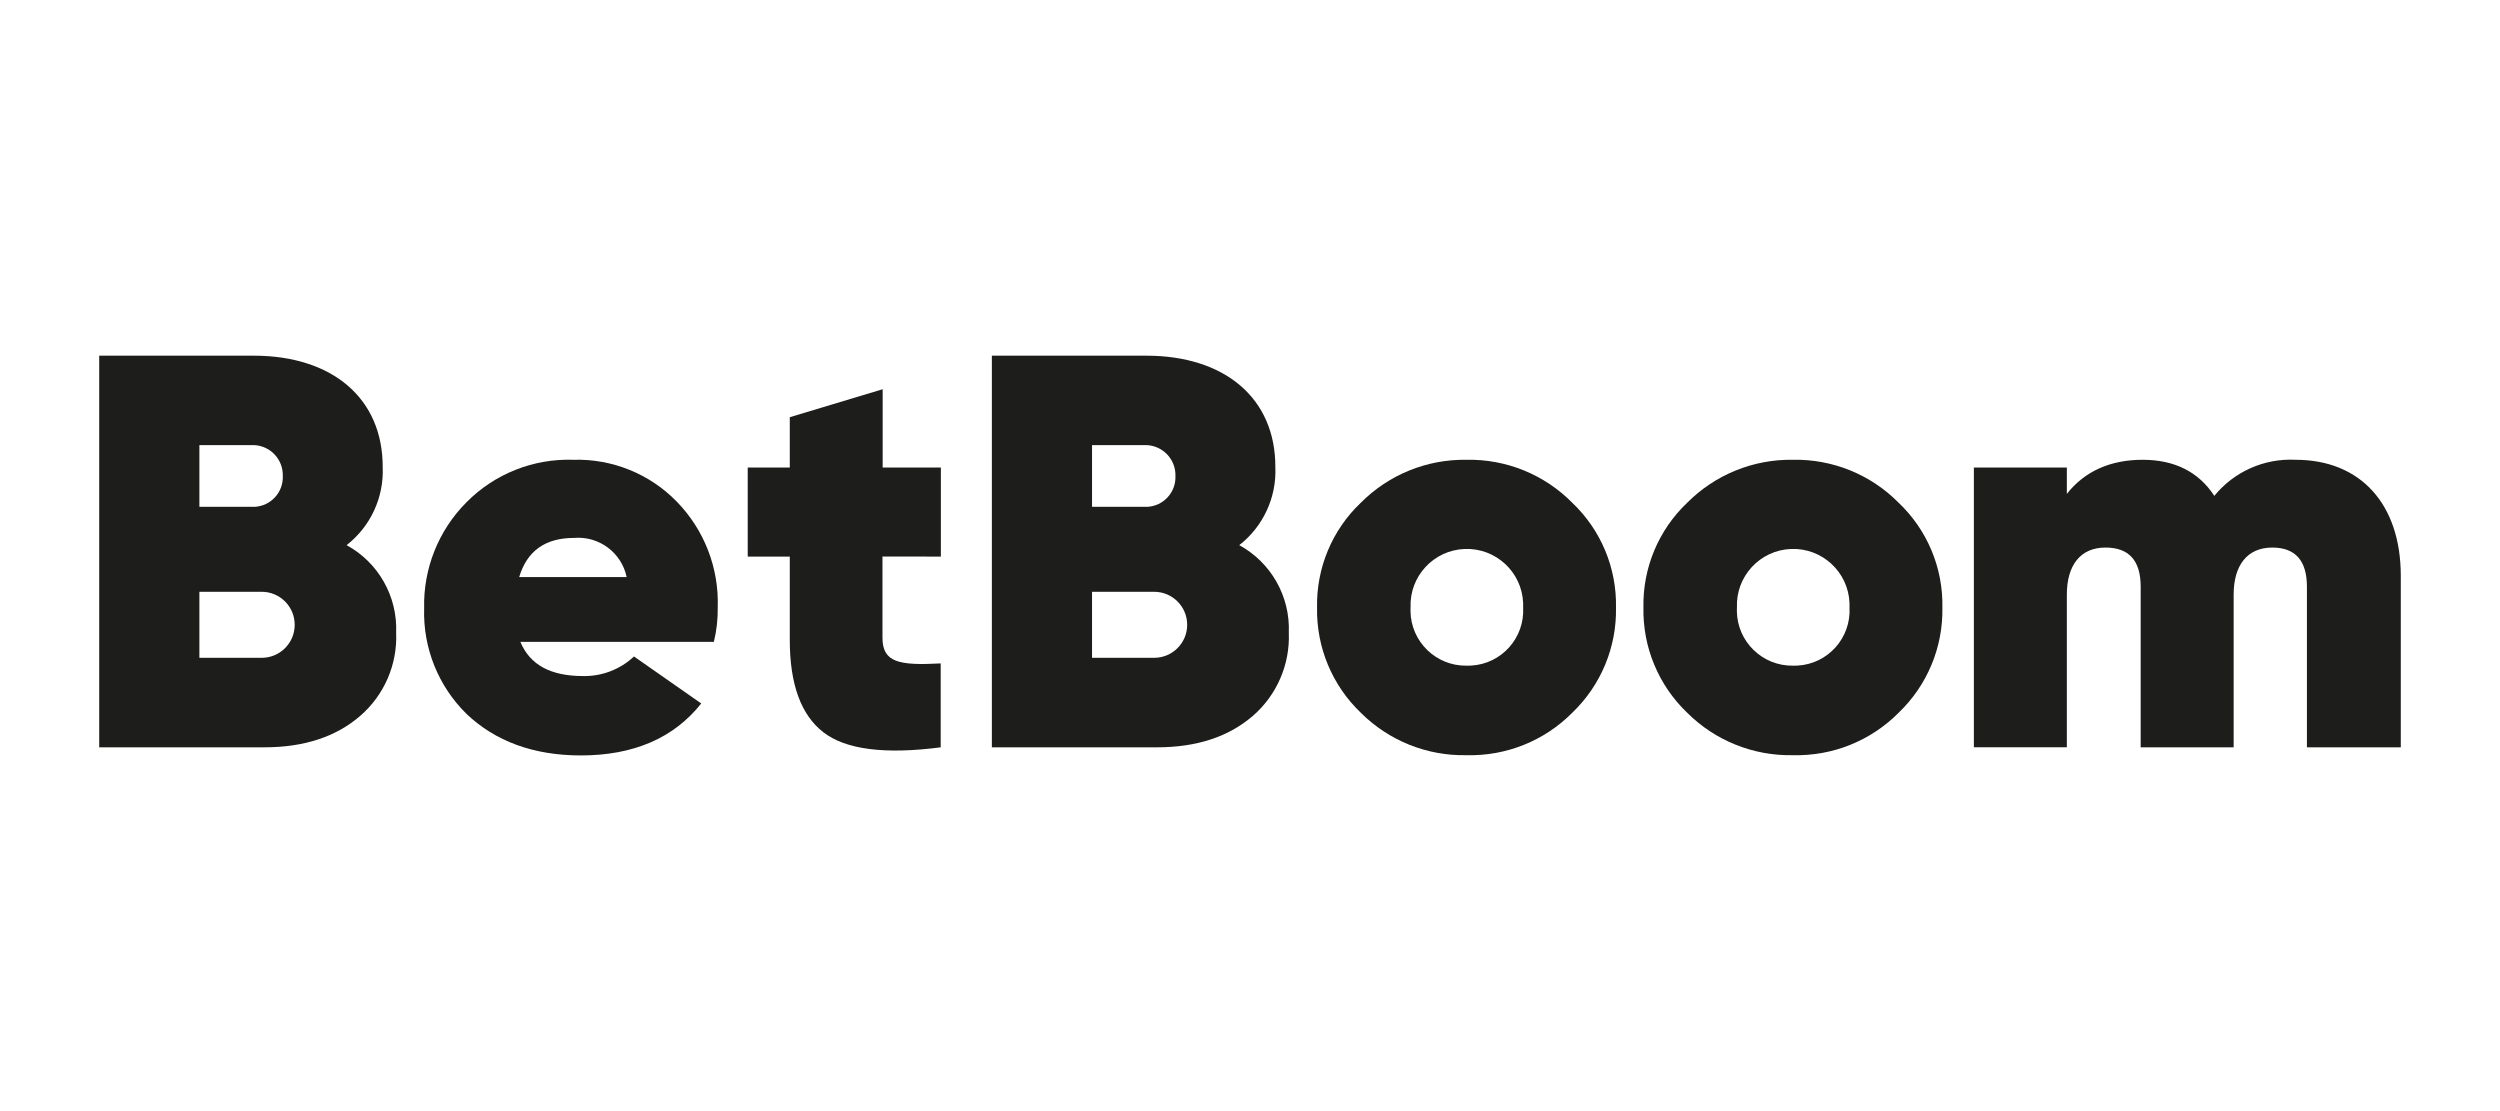 <svg width="126" height="56" viewBox="0 0 126 56" fill="none" xmlns="http://www.w3.org/2000/svg">
<path fill-rule="evenodd" clip-rule="evenodd" d="M13.188 33.154H10.049V29.826H13.188C14.108 29.826 14.853 30.571 14.853 31.49C14.853 32.409 14.108 33.154 13.188 33.154ZM10.049 22.436H12.647C13.479 22.383 14.197 23.015 14.25 23.847C14.253 23.893 14.254 23.94 14.253 23.987C14.288 24.812 13.646 25.51 12.821 25.545C12.762 25.547 12.705 25.546 12.647 25.542H10.049V22.436ZM17.469 27.475C18.672 26.538 19.35 25.078 19.288 23.555C19.302 20.067 16.736 17.926 12.788 17.926H5V37.665H13.325C15.326 37.665 16.937 37.133 18.147 36.087C19.364 35.039 20.035 33.49 19.966 31.886C20.04 30.06 19.072 28.351 17.469 27.475Z" fill="#1D1D1B"/>
<path fill-rule="evenodd" clip-rule="evenodd" d="M26.167 29.084C26.562 27.761 27.49 27.111 28.932 27.111C30.188 27.006 31.325 27.852 31.584 29.084H26.167ZM28.896 23.173C26.88 23.105 24.928 23.881 23.51 25.315C22.099 26.73 21.328 28.66 21.377 30.658C21.314 32.656 22.091 34.588 23.519 35.987C24.956 37.351 26.876 38.074 29.274 38.074C31.926 38.074 33.959 37.201 35.342 35.455L31.953 33.086C31.26 33.737 30.338 34.092 29.387 34.073C27.75 34.073 26.708 33.508 26.226 32.349H35.979C36.118 31.778 36.184 31.191 36.174 30.603C36.239 28.625 35.495 26.705 34.114 25.287C32.749 23.882 30.855 23.115 28.896 23.173Z" fill="#1D1D1B"/>
<path fill-rule="evenodd" clip-rule="evenodd" d="M47.42 28.052V23.564H44.486V19.617L39.805 21.027V23.564H37.685V28.052H39.805V32.254C39.805 34.482 40.369 36.033 41.497 36.906C42.625 37.779 44.596 38.032 47.411 37.665V33.436C45.295 33.55 44.477 33.382 44.477 32.14V28.048L47.42 28.052Z" fill="#1D1D1B"/>
<path fill-rule="evenodd" clip-rule="evenodd" d="M58.169 33.154H55.039V29.826H58.169C59.088 29.826 59.834 30.571 59.834 31.49C59.834 32.409 59.088 33.154 58.169 33.154ZM55.039 22.436H57.632C58.467 22.383 59.187 23.017 59.24 23.852C59.243 23.897 59.244 23.942 59.242 23.987C59.278 24.812 58.636 25.51 57.811 25.545C57.751 25.548 57.692 25.547 57.632 25.542H55.039V22.436ZM62.459 27.475C63.662 26.538 64.34 25.078 64.278 23.555C64.292 20.067 61.726 17.926 57.769 17.926H49.99V37.665H58.31C60.316 37.665 61.922 37.133 63.136 36.087C64.352 35.037 65.022 33.49 64.956 31.886C65.03 30.06 64.062 28.351 62.459 27.475Z" fill="#1D1D1B"/>
<path fill-rule="evenodd" clip-rule="evenodd" d="M73.913 33.55C72.373 33.57 71.109 32.338 71.089 30.798C71.088 30.738 71.09 30.678 71.093 30.617C71.03 29.051 72.249 27.731 73.815 27.668C75.382 27.605 76.703 28.824 76.766 30.39C76.768 30.466 76.768 30.541 76.766 30.617C76.851 32.149 75.679 33.461 74.146 33.546C74.068 33.551 73.991 33.552 73.913 33.55ZM73.913 23.173C71.914 23.141 69.99 23.924 68.581 25.342C67.139 26.713 66.34 28.628 66.38 30.617C66.34 32.614 67.138 34.537 68.581 35.919C69.992 37.33 71.918 38.103 73.913 38.061C75.91 38.113 77.84 37.338 79.245 35.919C80.688 34.537 81.486 32.614 81.446 30.617C81.486 28.628 80.688 26.713 79.245 25.342C77.841 23.918 75.913 23.133 73.913 23.173Z" fill="#1D1D1B"/>
<path fill-rule="evenodd" clip-rule="evenodd" d="M90.363 33.55C88.822 33.57 87.558 32.338 87.538 30.798C87.538 30.738 87.539 30.678 87.542 30.617C87.479 29.051 88.698 27.731 90.265 27.668C91.831 27.605 93.152 28.824 93.215 30.39C93.218 30.466 93.218 30.541 93.215 30.617C93.301 32.149 92.128 33.461 90.596 33.546C90.518 33.551 90.44 33.552 90.363 33.55ZM90.363 23.173C88.364 23.141 86.439 23.925 85.031 25.342C83.588 26.713 82.789 28.628 82.829 30.617C82.789 32.614 83.587 34.537 85.031 35.919C86.442 37.329 88.367 38.102 90.363 38.061C92.359 38.113 94.289 37.338 95.694 35.919C97.137 34.537 97.935 32.614 97.896 30.617C97.936 28.628 97.137 26.713 95.694 25.342C94.291 23.918 92.362 23.133 90.363 23.173Z" fill="#1D1D1B"/>
<path fill-rule="evenodd" clip-rule="evenodd" d="M115.696 23.173C114.119 23.093 112.598 23.768 111.602 24.992C110.81 23.778 109.596 23.173 107.99 23.173C106.384 23.173 105.078 23.737 104.169 24.892V23.564H99.483V37.661H104.169V29.967C104.169 28.502 104.842 27.597 106.116 27.597C107.298 27.597 107.89 28.248 107.89 29.571V37.665H112.576V29.967C112.576 28.502 113.253 27.597 114.522 27.597C115.678 27.597 116.269 28.248 116.269 29.571V37.665H121V29.025C121 25.401 118.966 23.173 115.696 23.173Z" fill="#1D1D1B"/>
</svg>
